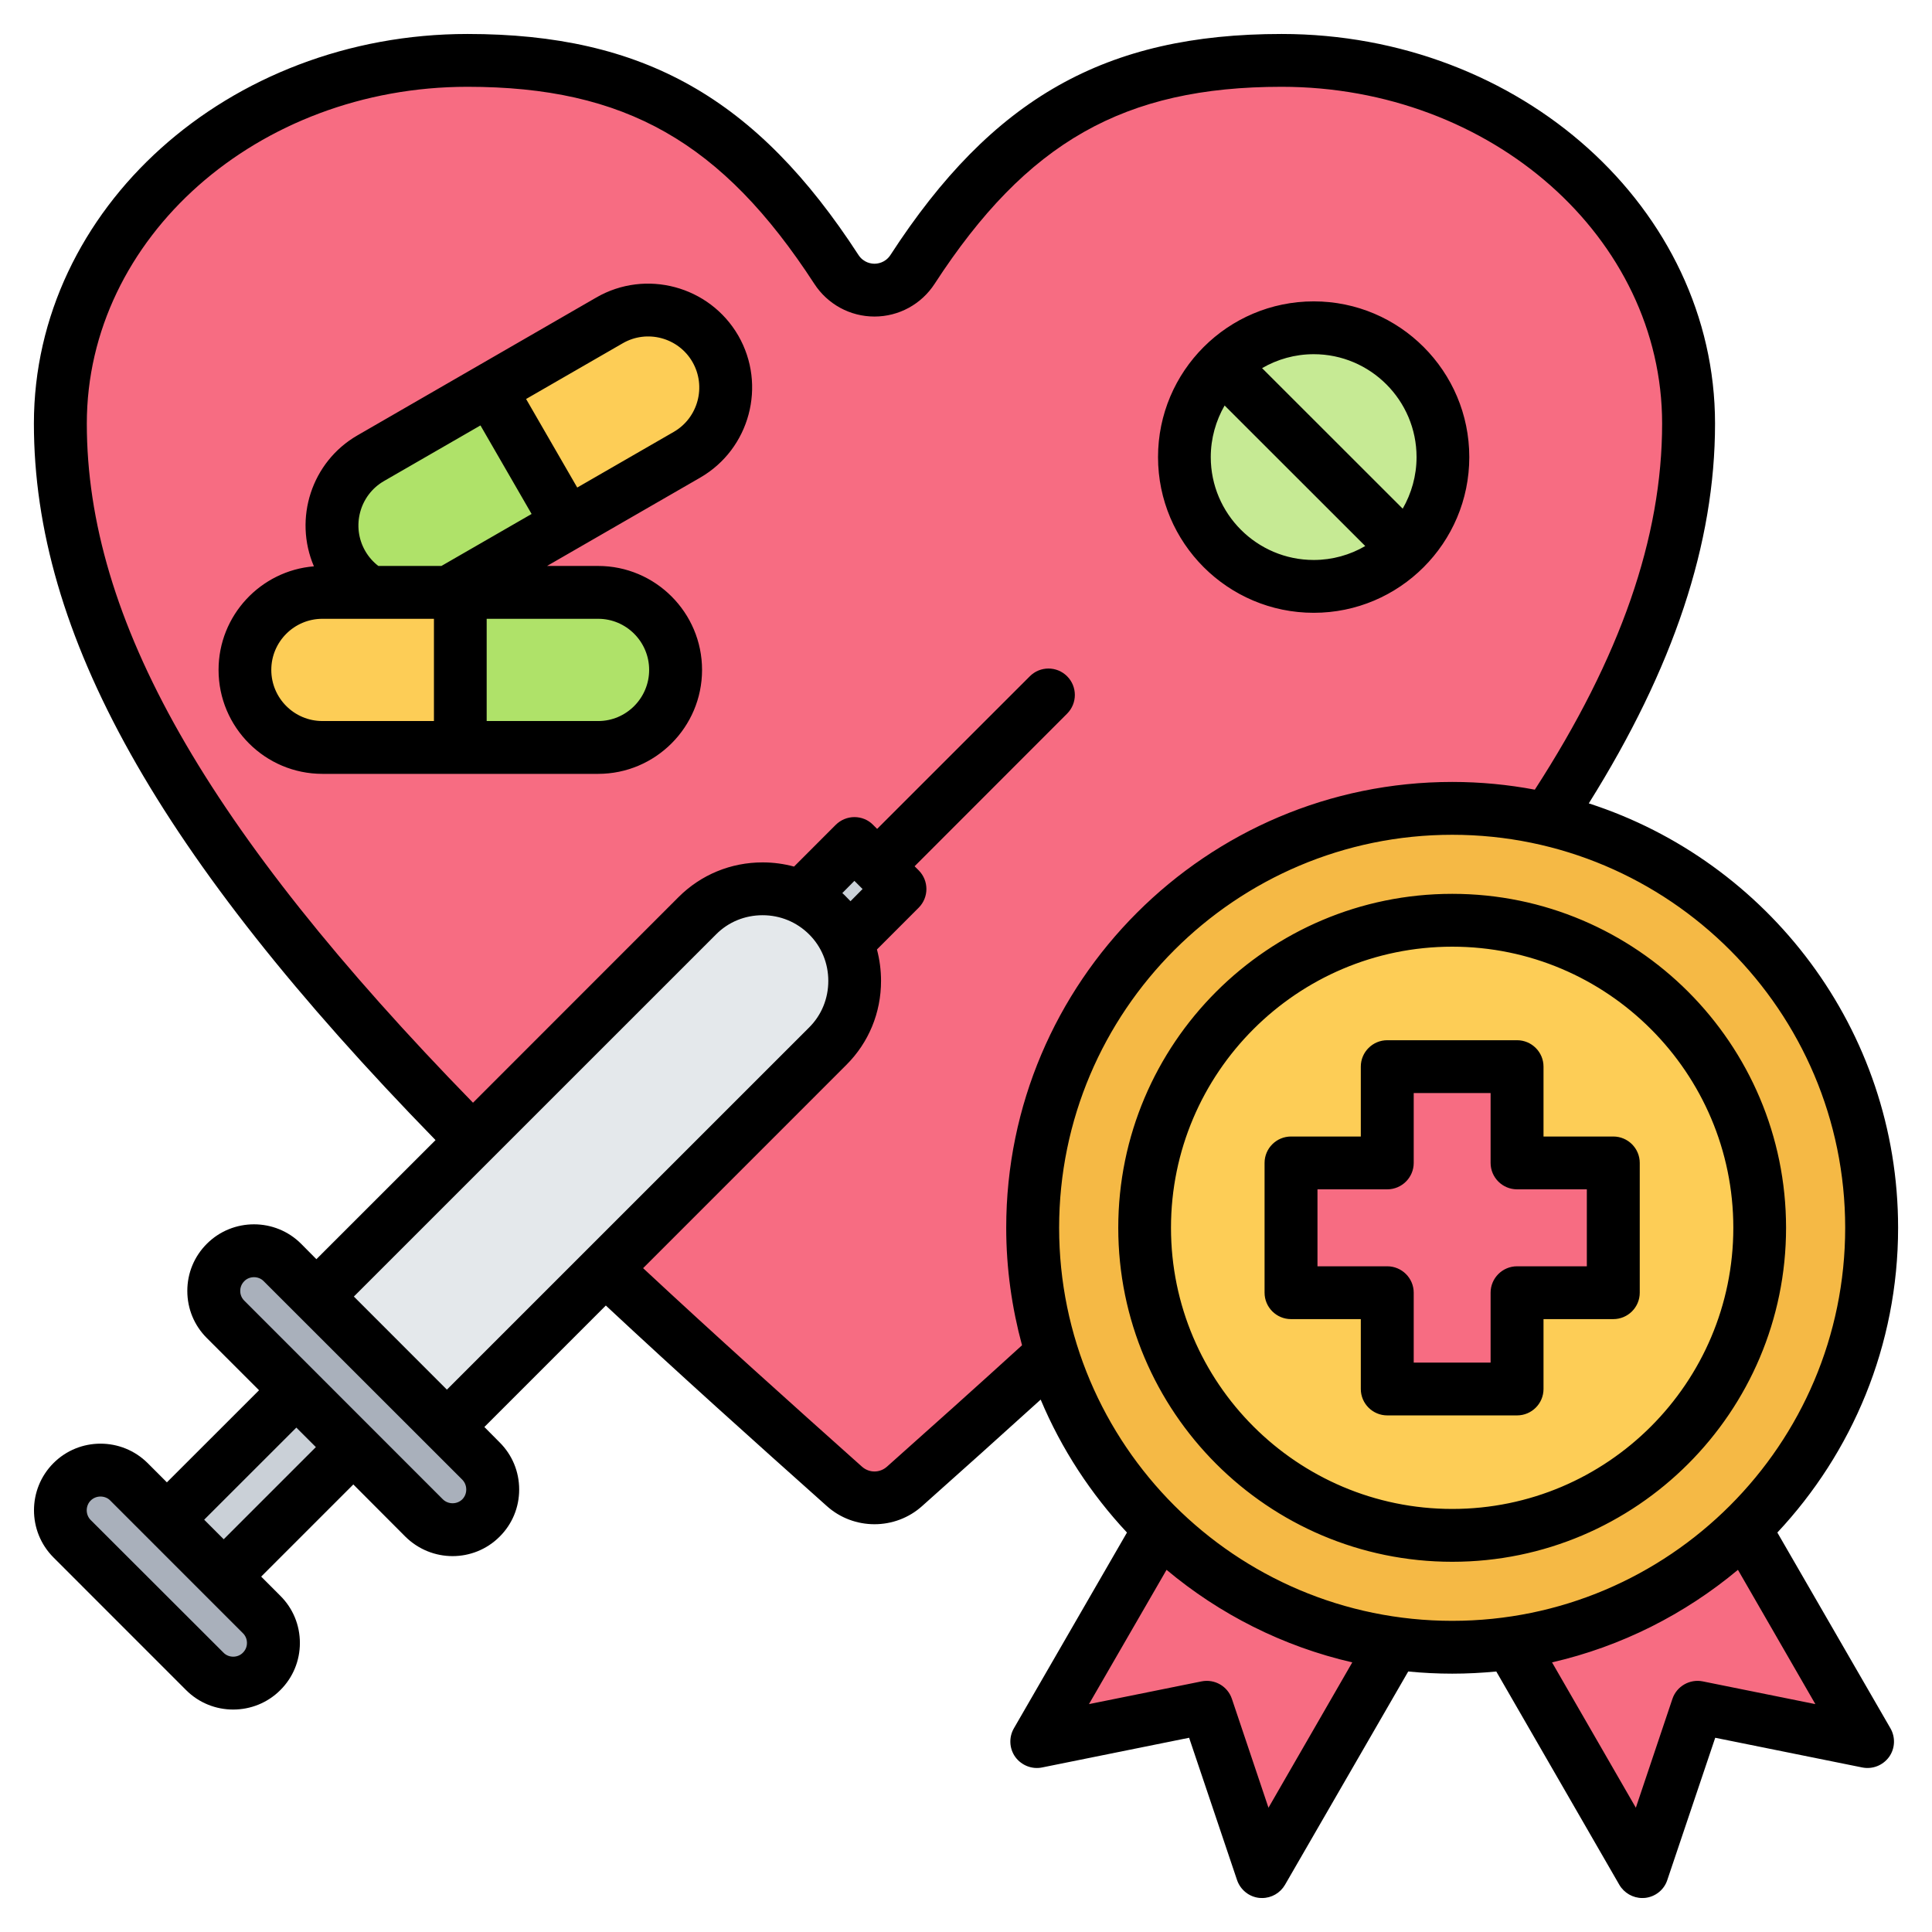 <svg xmlns="http://www.w3.org/2000/svg" width="512" height="512" viewBox="0 0 512 512" fill="none"><g clip-path="url(#clip0_160_191)"><path fill-rule="evenodd" clip-rule="evenodd" d="M241.844 73.514C265.83 36.589 292.383 18.127 339.627 18.127C399.173 18.127 447.501 61.25 447.501 114.384C447.501 208.257 344.905 302.129 239.768 396.002C235.18 400.099 228.326 400.099 223.738 396.002C118.6 302.13 16.004 208.257 16.004 114.384C16.004 61.25 64.331 18.127 123.878 18.127C171.122 18.127 197.675 36.589 221.661 73.514C223.947 77.034 227.555 78.993 231.753 78.993C235.949 78.993 239.557 77.034 241.844 73.514Z" fill="#F76C82"></path><path fill-rule="evenodd" clip-rule="evenodd" d="M378.13 422.5L315.91 392.412L278.096 457.907C277.493 458.952 277.554 460.178 278.258 461.158C278.962 462.138 280.105 462.586 281.288 462.348L317.225 455.094C318.715 454.793 320.177 455.637 320.662 457.078L332.349 491.827C332.733 492.97 333.694 493.736 334.894 493.856C336.095 493.976 337.187 493.416 337.791 492.371L378.13 422.5ZM391.564 422.5L453.784 392.412L491.598 457.907C492.201 458.952 492.14 460.178 491.436 461.158C490.732 462.138 489.589 462.586 488.406 462.348L452.469 455.094C450.979 454.793 449.517 455.637 449.032 457.078L437.345 491.827C436.961 492.97 436 493.736 434.8 493.856C433.599 493.976 432.507 493.416 431.904 492.371L391.564 422.5Z" fill="#F76C82"></path><path d="M463.36 406.102C506.763 362.699 506.763 292.328 463.36 248.924C419.957 205.521 349.586 205.521 306.182 248.924C262.779 292.328 262.779 362.699 306.182 406.102C349.586 449.505 419.957 449.505 463.36 406.102Z" fill="#F5B945"></path><path d="M403.577 406.633C447.375 396.28 474.488 352.382 464.135 308.585C453.782 264.787 409.884 237.675 366.086 248.028C322.288 258.382 295.175 302.279 305.528 346.077C315.881 389.874 359.779 416.986 403.577 406.633Z" fill="#FDCD56"></path><path fill-rule="evenodd" clip-rule="evenodd" d="M370.649 284.793H399.043C400.695 284.793 402.043 286.141 402.043 287.793V307.311C402.043 308.963 403.391 310.311 405.043 310.311H424.561C426.214 310.311 427.561 311.658 427.561 313.311V341.705C427.561 343.357 426.213 344.705 424.561 344.705H405.043C403.391 344.705 402.043 346.053 402.043 347.705V367.223C402.043 368.876 400.695 370.223 399.043 370.223H370.649C368.996 370.223 367.649 368.875 367.649 367.223V347.705C367.649 346.053 366.301 344.705 364.649 344.705H345.131C343.478 344.705 342.131 343.357 342.131 341.705V313.311C342.131 311.658 343.479 310.311 345.131 310.311H364.649C366.301 310.311 367.649 308.963 367.649 307.311V287.793C367.649 286.14 368.996 284.793 370.649 284.793Z" fill="#F76C82"></path><path fill-rule="evenodd" clip-rule="evenodd" d="M208.355 267.883L196.292 255.82L223.62 228.492C225.178 226.934 227.719 226.934 229.277 228.492L235.683 234.898C237.241 236.456 237.241 238.997 235.683 240.555L208.355 267.883Z" fill="#CAD0D7"></path><path fill-rule="evenodd" clip-rule="evenodd" d="M110.867 387.878L76.297 353.308L184.807 244.798C194.314 235.291 209.87 235.291 219.377 244.798C228.884 254.305 228.884 269.861 219.377 279.368L110.867 387.878Z" fill="#E4E8EB"></path><path fill-rule="evenodd" clip-rule="evenodd" d="M37.151 411.864L86.536 362.479L101.612 377.555L52.227 426.94L37.151 411.864Z" fill="#CAD0D7"></path><path fill-rule="evenodd" clip-rule="evenodd" d="M112.401 404.403L59.772 351.774C55.626 347.627 55.626 340.843 59.772 336.696C63.919 332.549 70.703 332.55 74.85 336.696L127.478 389.325C131.624 393.471 131.624 400.256 127.478 404.403C123.332 408.55 116.547 408.55 112.401 404.403Z" fill="#A9B0BB"></path><path fill-rule="evenodd" clip-rule="evenodd" d="M54.272 445.06L19.114 409.902C14.967 405.756 14.967 398.971 19.114 394.824C23.26 390.678 30.046 390.678 34.192 394.824L69.35 429.982C73.496 434.127 73.497 440.913 69.35 445.06C65.203 449.207 58.419 449.207 54.272 445.06Z" fill="#A9B0BB"></path><path d="M355.968 156.482C374.381 152.129 385.779 133.674 381.427 115.261C377.074 96.848 358.619 85.45 340.206 89.802C321.793 94.155 310.395 112.61 314.747 131.023C319.1 149.436 337.555 160.834 355.968 156.482Z" fill="#C6EA94"></path><path fill-rule="evenodd" clip-rule="evenodd" d="M98.247 123.568L161.516 87.04C171.303 81.389 183.935 84.774 189.586 94.561C195.237 104.349 191.852 116.98 182.065 122.631L118.796 159.159C109.009 164.81 96.377 161.425 90.726 151.638C85.075 141.85 88.459 129.219 98.247 123.568Z" fill="#AFE269"></path><path fill-rule="evenodd" clip-rule="evenodd" d="M85.455 159.112H158.512C169.814 159.112 179.06 168.359 179.06 179.661C179.06 190.963 169.813 200.209 158.512 200.209H85.455C74.154 200.209 64.907 190.962 64.907 179.661C64.907 168.36 74.154 159.112 85.455 159.112Z" fill="#AFE269"></path><path fill-rule="evenodd" clip-rule="evenodd" d="M129.881 105.303L150.429 140.894L182.063 122.63C191.85 116.979 195.235 104.348 189.584 94.56C183.933 84.773 171.302 81.388 161.514 87.039L129.881 105.303Z" fill="#FDCD56"></path><path fill-rule="evenodd" clip-rule="evenodd" d="M118.876 159.112H98.196H85.455C74.153 159.112 64.907 168.359 64.907 179.661C64.907 190.963 74.154 200.209 85.455 200.209H121.984V159.112H118.876Z" fill="#FDCD56"></path><path fill-rule="evenodd" clip-rule="evenodd" d="M375.402 121.135C375.402 126.113 374.037 130.781 371.732 134.805L334.465 97.56C338.512 95.217 343.17 93.866 348.158 93.866C363.168 93.867 375.402 106.101 375.402 121.135ZM320.866 121.135C320.866 136.164 333.1 148.399 348.158 148.399C353.099 148.399 357.804 147.049 361.804 144.705L324.536 107.461C322.23 111.479 320.866 116.152 320.866 121.135ZM348.158 162.398C370.886 162.398 389.378 143.887 389.378 121.135C389.378 98.379 370.885 79.867 348.158 79.867C325.383 79.867 306.89 98.379 306.89 121.135C306.89 143.886 325.383 162.398 348.158 162.398ZM178.571 114.444L152.973 129.205L139.421 105.738L165.019 90.977C171.466 87.236 179.794 89.467 183.512 95.932C187.229 102.402 185.017 110.708 178.571 114.444ZM100.271 149.985H116.976L140.88 136.208L127.328 112.741L101.73 127.502C95.283 131.238 93.072 139.544 96.789 146.014C97.683 147.561 98.859 148.907 100.271 149.985ZM172.03 177.531C172.03 185.003 165.96 191.083 158.525 191.083H128.974V163.989H158.525C165.96 163.988 172.03 170.063 172.03 177.531ZM71.896 177.531C71.896 170.063 77.966 163.988 85.448 163.988H114.999V191.082H85.448C77.966 191.083 71.896 185.003 71.896 177.531ZM158.008 78.851L94.718 115.38C82.531 122.419 77.778 137.444 83.189 150.083C69.072 151.236 57.92 163.103 57.92 177.53C57.92 192.724 70.248 205.081 85.447 205.081H158.524C173.676 205.081 186.051 192.724 186.051 177.53C186.051 162.341 173.675 149.984 158.524 149.984H144.972L185.581 126.565C198.709 118.97 203.227 102.091 195.651 88.935C188.029 75.779 171.136 71.257 158.008 78.851ZM420.528 335.58H402.035C398.176 335.58 395.024 338.719 395.024 342.577V361.098H374.65V342.577C374.65 338.719 371.497 335.58 367.639 335.58H349.146V315.186H367.639C371.497 315.186 374.65 312.047 374.65 308.189V289.668H395.025V308.189C395.025 312.047 398.178 315.186 402.036 315.186H420.529L420.528 335.58ZM427.54 301.187H409.047V282.666C409.047 278.803 405.894 275.669 402.036 275.669H367.639C363.781 275.669 360.628 278.803 360.628 282.666V301.187H342.135C338.277 301.187 335.124 304.316 335.124 308.189V342.577C335.124 346.45 338.277 349.579 342.135 349.579H360.628V368.1C360.628 371.968 363.781 375.097 367.639 375.097H402.036C405.894 375.097 409.047 371.968 409.047 368.1V349.579H427.54C431.398 349.579 434.551 346.45 434.551 342.577V308.189C434.551 304.316 431.398 301.187 427.54 301.187ZM384.861 399.885C425.94 399.885 459.349 366.466 459.349 325.378C459.349 284.299 425.94 250.88 384.861 250.88C343.782 250.88 310.325 284.299 310.325 325.378C310.325 366.467 343.781 399.885 384.861 399.885ZM384.861 236.877C336.018 236.877 296.35 276.582 296.35 325.378C296.35 374.179 336.018 413.889 384.861 413.889C433.657 413.889 473.325 374.179 473.325 325.378C473.324 276.582 433.657 236.877 384.861 236.877ZM451.255 445.585C447.82 444.888 444.338 446.865 443.209 450.215L433.516 479.064L411.306 440.545C429.705 436.319 446.503 427.765 460.573 416.02L481.089 451.608L451.255 445.585ZM280.68 325.378C280.68 382.818 327.406 429.539 384.86 429.539C442.267 429.539 488.993 382.818 488.993 325.378C488.993 267.947 442.267 221.226 384.86 221.226C327.406 221.226 280.68 267.948 280.68 325.378ZM336.159 479.065L326.466 450.216C325.337 446.865 321.902 444.889 318.419 445.586L288.586 451.609L309.149 416.021C323.172 427.766 339.97 436.321 358.369 440.546L336.159 479.065ZM235.084 388.658C246.66 378.348 258.941 367.356 270.846 356.51C268.164 346.586 266.658 336.149 266.658 325.378C266.658 260.23 319.689 207.222 384.861 207.222C392.343 207.222 399.636 207.933 406.742 209.269C429.47 174.142 440.48 142.38 440.48 112.255C440.48 63.04 395.26 23.001 339.641 23.001C297.903 23.001 272.117 37.635 247.695 75.199C244.166 80.639 238.19 83.886 231.743 83.886C225.296 83.886 219.32 80.639 215.791 75.199C191.369 37.635 165.63 23.001 123.892 23.001C68.273 23.001 23.006 63.04 23.006 112.255C23.006 164.025 54.627 219.71 125.351 292.232L179.841 237.719C185.77 231.804 193.675 228.543 202.098 228.543C204.968 228.543 207.745 228.924 210.427 229.654L221.485 218.586C222.803 217.278 224.591 216.539 226.426 216.539C228.308 216.539 230.096 217.278 231.367 218.586L232.449 219.668L272.916 179.219C275.645 176.485 280.068 176.485 282.798 179.219C285.527 181.953 285.527 186.386 282.798 189.119L242.378 229.568L243.46 230.65C246.189 233.384 246.189 237.816 243.46 240.55L232.402 251.617C233.108 254.299 233.484 257.094 233.484 259.955C233.484 268.373 230.237 276.269 224.308 282.189L170.43 336.076C189.534 353.877 209.486 371.768 228.402 388.655C230.331 390.39 233.155 390.39 235.084 388.658ZM226.426 233.437L228.59 235.601L225.39 238.829C225.014 238.453 224.684 238.086 224.308 237.723C223.979 237.36 223.602 237.008 223.226 236.669L226.426 233.437ZM93.777 343.598L189.77 247.619C193.017 244.344 197.393 242.542 202.098 242.542C206.756 242.542 211.133 244.344 214.426 247.619C217.72 250.894 219.508 255.28 219.508 259.957C219.508 264.634 217.72 269.015 214.426 272.29L118.433 368.269L93.777 343.598ZM122.528 397.326C121.116 398.728 118.764 398.728 117.352 397.326L64.744 344.695C63.803 343.777 63.662 342.681 63.662 342.107C63.662 341.537 63.803 340.446 64.744 339.519C66.109 338.117 68.508 338.117 69.873 339.519L122.528 392.146C123.422 393.068 123.563 394.169 123.563 394.739C123.563 395.307 123.422 396.408 122.528 397.326ZM59.286 407.918L54.11 402.737L78.532 378.329L83.708 383.496L59.286 407.918ZM64.368 437.986C65.309 437.059 65.45 435.967 65.45 435.398C65.45 434.829 65.309 433.728 64.368 432.806L29.218 397.651C28.559 396.95 27.571 396.597 26.63 396.597C25.689 396.597 24.748 396.95 24.042 397.651C22.63 399.049 22.63 401.43 24.042 402.827L59.239 437.986C60.603 439.388 63.003 439.388 64.368 437.986ZM471.018 406.139C490.829 384.997 503.016 356.585 503.016 325.378C503.016 272.85 468.524 228.228 421.046 212.902C443.538 176.985 454.502 143.995 454.502 112.256C454.502 55.324 402.977 9.003 339.64 9.003C293.008 9.003 262.987 25.971 235.977 67.577C234.612 69.662 232.542 69.888 231.742 69.888C230.942 69.888 228.872 69.662 227.507 67.577C200.497 25.971 170.476 9.003 123.891 9.003C60.509 9.003 8.984 55.324 8.984 112.256C8.984 167.979 41.875 226.723 115.423 302.138L83.849 333.698L79.802 329.618C72.932 322.738 61.686 322.738 54.816 329.618C51.475 332.949 49.64 337.387 49.64 342.106C49.64 346.84 51.475 351.267 54.816 354.599L68.65 368.429L44.228 392.836L39.146 387.749C32.229 380.865 21.03 380.865 14.16 387.749C7.29 394.638 7.29 405.837 14.16 412.726L49.31 447.886C52.745 451.326 57.262 453.048 61.78 453.048C66.344 453.048 70.862 451.326 74.297 447.886C77.638 444.559 79.473 440.117 79.473 435.397C79.473 430.668 77.638 426.236 74.297 422.909L69.215 417.817L93.637 393.395L107.424 407.225C110.906 410.665 115.423 412.387 119.941 412.387C124.458 412.387 128.976 410.665 132.411 407.225C135.752 403.898 137.587 399.465 137.587 394.736C137.587 390.007 135.752 385.574 132.411 382.248L128.364 378.168L160.55 345.978C179.843 363.986 199.982 382.046 219.087 399.094C222.663 402.327 227.228 403.936 231.745 403.936C236.262 403.936 240.827 402.327 244.403 399.094C254.567 390.045 265.248 380.465 275.789 370.908C281.294 384.017 289.106 395.918 298.658 406.138L268.684 458.035C267.319 460.416 267.461 463.385 269.06 465.616C270.707 467.856 273.483 468.947 276.165 468.397L315.127 460.525L327.832 498.24C328.726 500.837 331.032 502.696 333.761 502.969C333.996 502.988 334.232 502.997 334.467 502.997C336.961 502.997 339.267 501.675 340.537 499.496L373.193 442.964C377.005 443.336 380.91 443.538 384.863 443.538C388.769 443.538 392.674 443.336 396.533 442.964L429.142 499.496C430.413 501.675 432.765 502.997 435.212 502.997C435.447 502.997 435.683 502.988 435.918 502.969C438.647 502.696 441 500.837 441.847 498.24L454.552 460.525L493.514 468.397C496.243 468.938 498.972 467.856 500.619 465.616C502.219 463.385 502.36 460.416 500.995 458.035L471.018 406.139Z" fill="black"></path></g><defs><clipPath id="clip0_160_191"><rect width="512" height="512" fill="white"></rect></clipPath></defs></svg>
